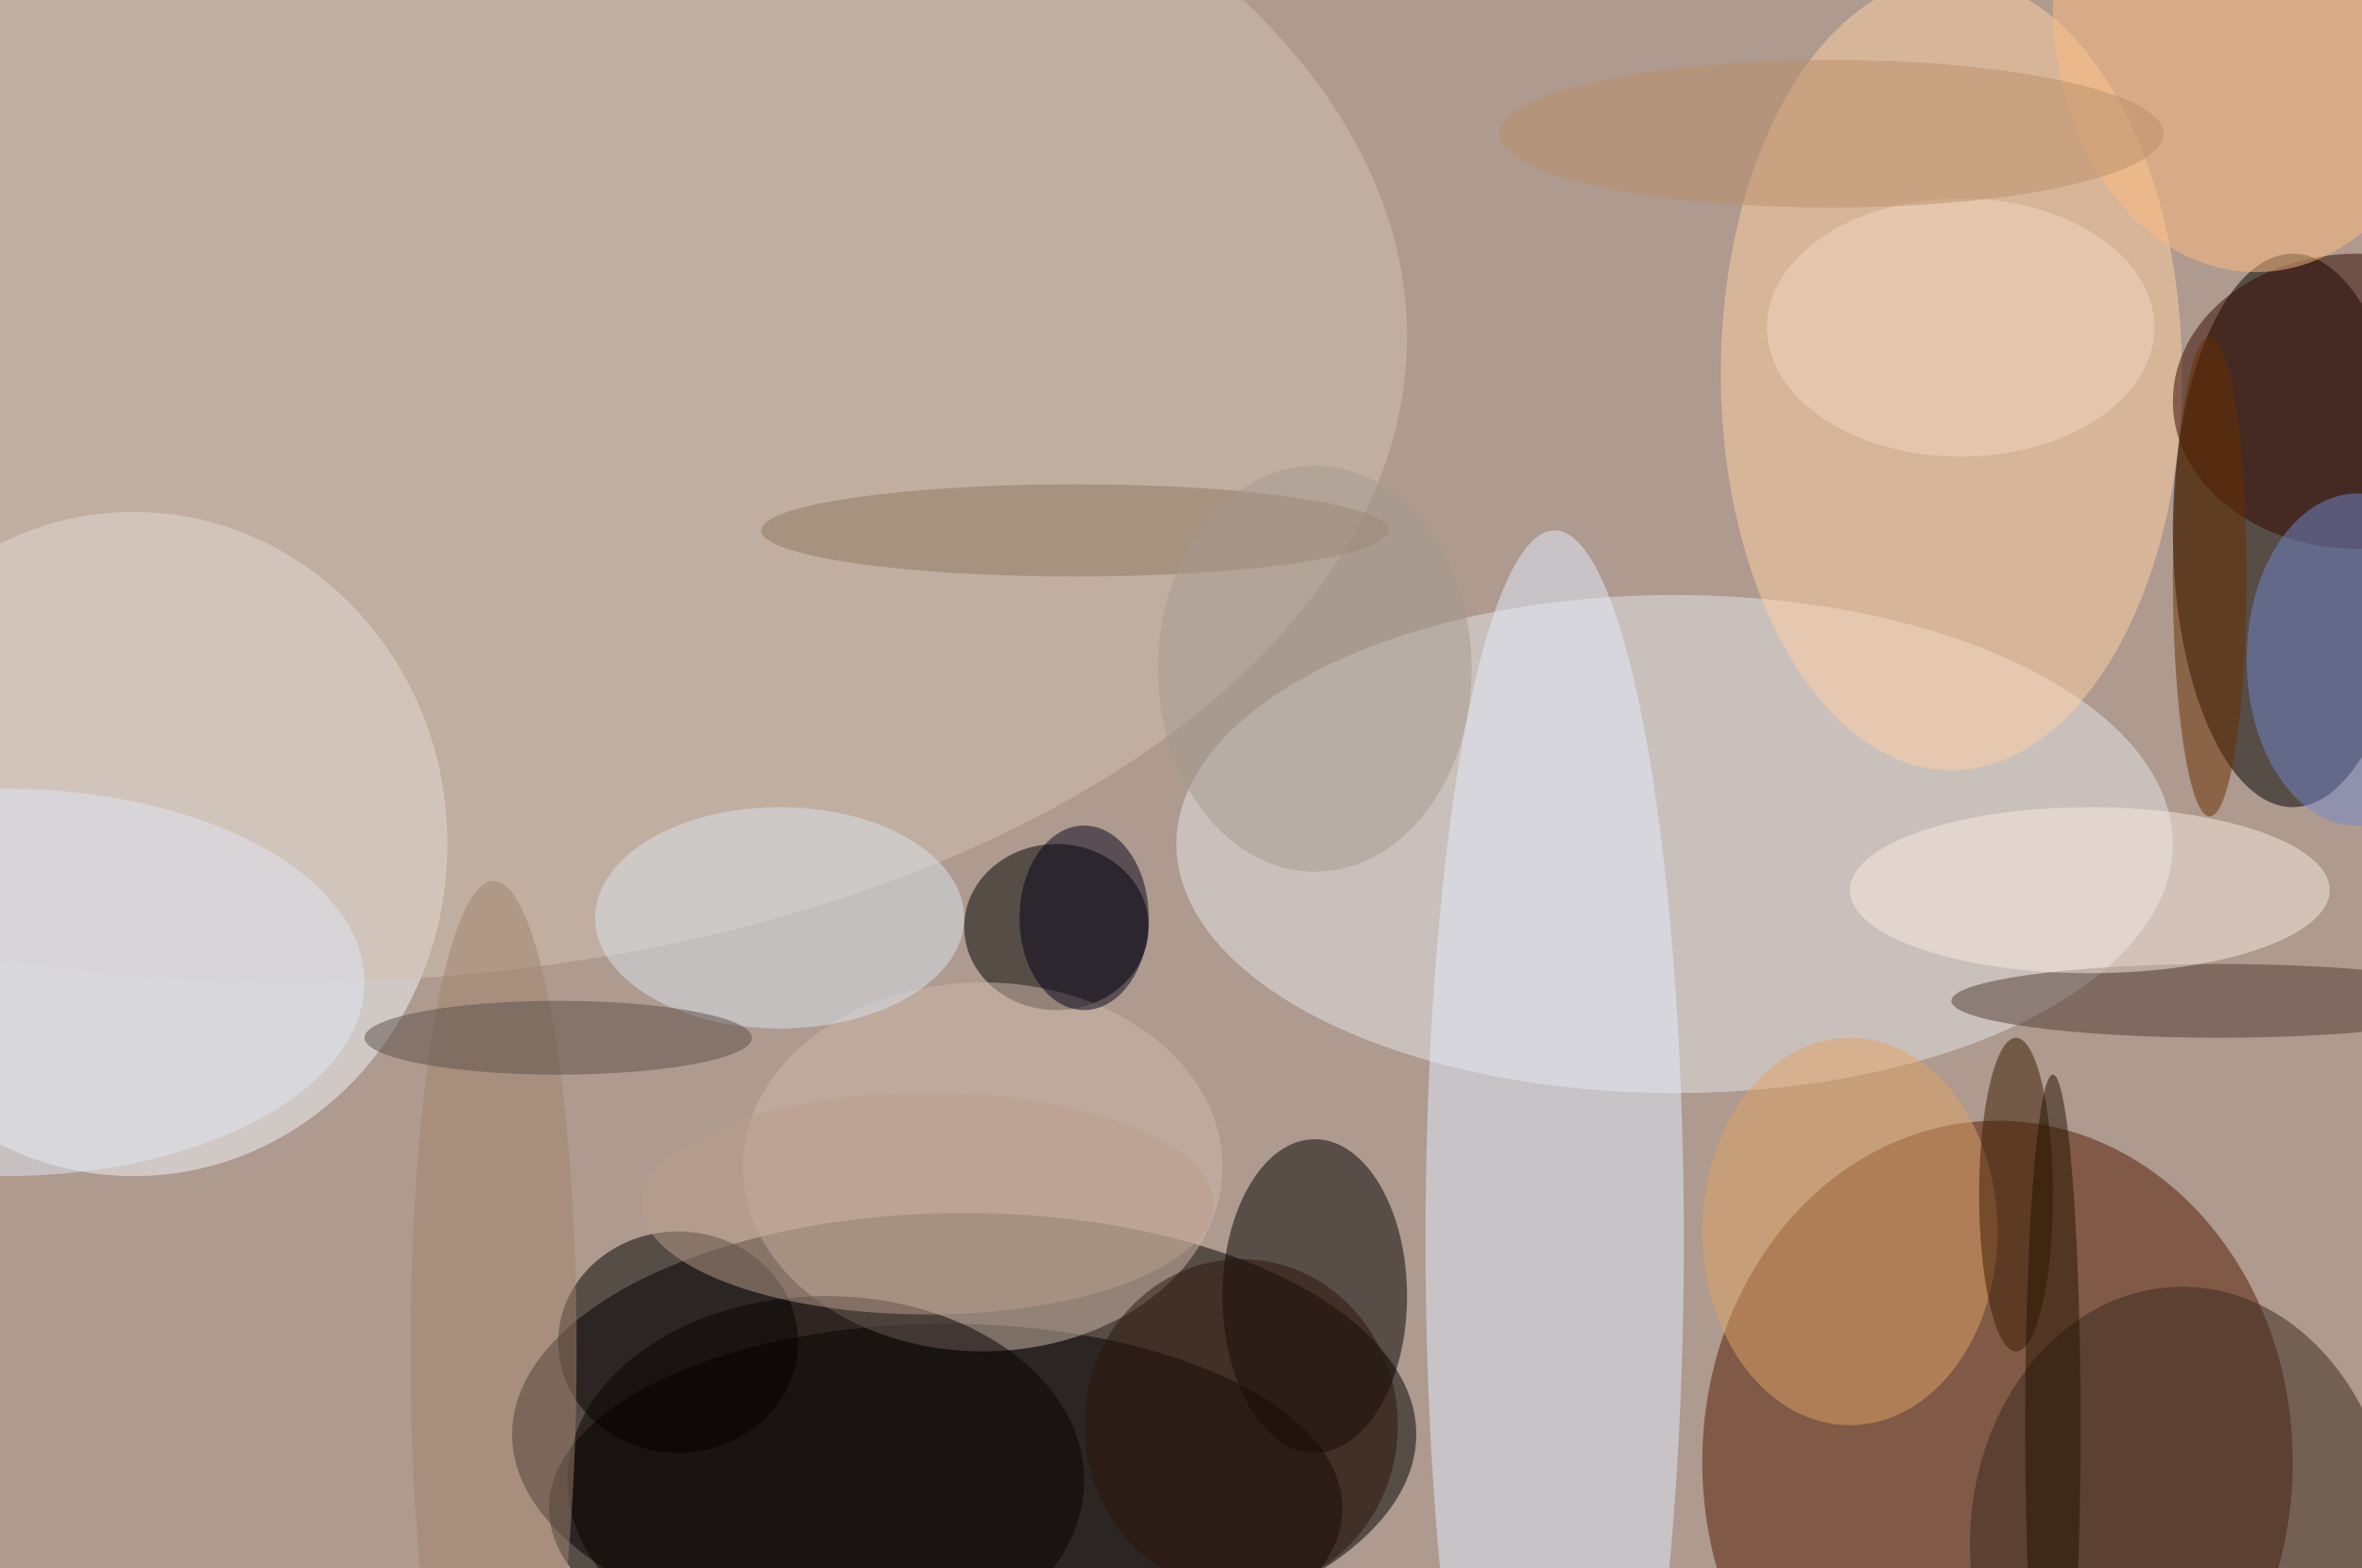 <svg xmlns="http://www.w3.org/2000/svg" width="1024" height="680"><path fill="#ae9a8e" d="M0 0h1024v680H0z"/><g fill-opacity=".502" transform="matrix(4 0 0 4 2 2)"><ellipse cx="104" cy="155" rx="49" ry="24"/><ellipse cx="216" cy="158" fill="#531b00" rx="32" ry="37"/><ellipse cx="248" cy="57" rx="13" ry="30"/><ellipse cx="14" cy="91" fill="#f2f6f9" rx="34" ry="36"/><ellipse cx="181" cy="91" fill="#e5e6e7" rx="54" ry="27"/><ellipse cx="102" cy="163" rx="43" ry="20"/><ellipse cx="168" cy="134" fill="#e1ecfd" rx="14" ry="77"/><ellipse cx="211" cy="40" fill="#ffcfa4" rx="25" ry="43"/><ellipse cx="114" cy="100" rx="10" ry="9"/><ellipse cx="106" cy="126" fill="#ceb8aa" rx="26" ry="20"/><ellipse cx="31" cy="36" fill="#d2c1b1" rx="121" ry="70"/><ellipse cx="142" cy="140" fill="#040000" rx="10" ry="17"/><ellipse cx="200" cy="133" fill="#e0a266" rx="16" ry="21"/><ellipse cx="236" cy="167" fill="#38271c" rx="23" ry="28"/><ellipse cx="73" cy="145" rx="13" ry="12"/><ellipse cx="84" cy="99" fill="#d8e3ed" rx="20" ry="12"/><ellipse cx="255" cy="43" fill="#320800" rx="20" ry="16"/><ellipse cx="89" cy="160" fill="#080000" rx="28" ry="20"/><ellipse cx="240" cy="108" fill="#503b34" rx="29" ry="4"/><ellipse cx="53" cy="146" fill="#a0816d" rx="9" ry="51"/><ellipse cx="255" cy="71" fill="#7087cc" rx="12" ry="18"/><ellipse cx="244" fill="#ffbc80" rx="22" ry="29"/><ellipse cx="226" cy="96" fill="#f7e9df" rx="26" ry="9"/><ellipse cx="218" cy="129" fill="#381a00" rx="4" ry="17"/><ellipse cx="239" cy="62" fill="#692f00" rx="4" ry="26"/><ellipse cy="106" fill="#dee6f3" rx="39" ry="21"/><ellipse cx="100" cy="130" fill="#ba9e8b" rx="31" ry="12"/><ellipse cx="116" cy="57" fill="#8d7660" rx="34" ry="5"/><ellipse cx="212" cy="35" fill="#f4d8c2" rx="21" ry="14"/><ellipse cx="60" cy="112" fill="#5a4e49" rx="21" ry="4"/><ellipse cx="134" cy="154" fill="#2d140b" rx="17" ry="18"/><ellipse cx="117" cy="99" fill="#020319" rx="7" ry="10"/><ellipse cx="222" cy="154" fill="#211200" rx="3" ry="38"/><ellipse cx="198" cy="14" fill="#b98f6a" rx="36" ry="8"/><ellipse cx="142" cy="72" fill="#a49a8f" rx="17" ry="22"/></g></svg>